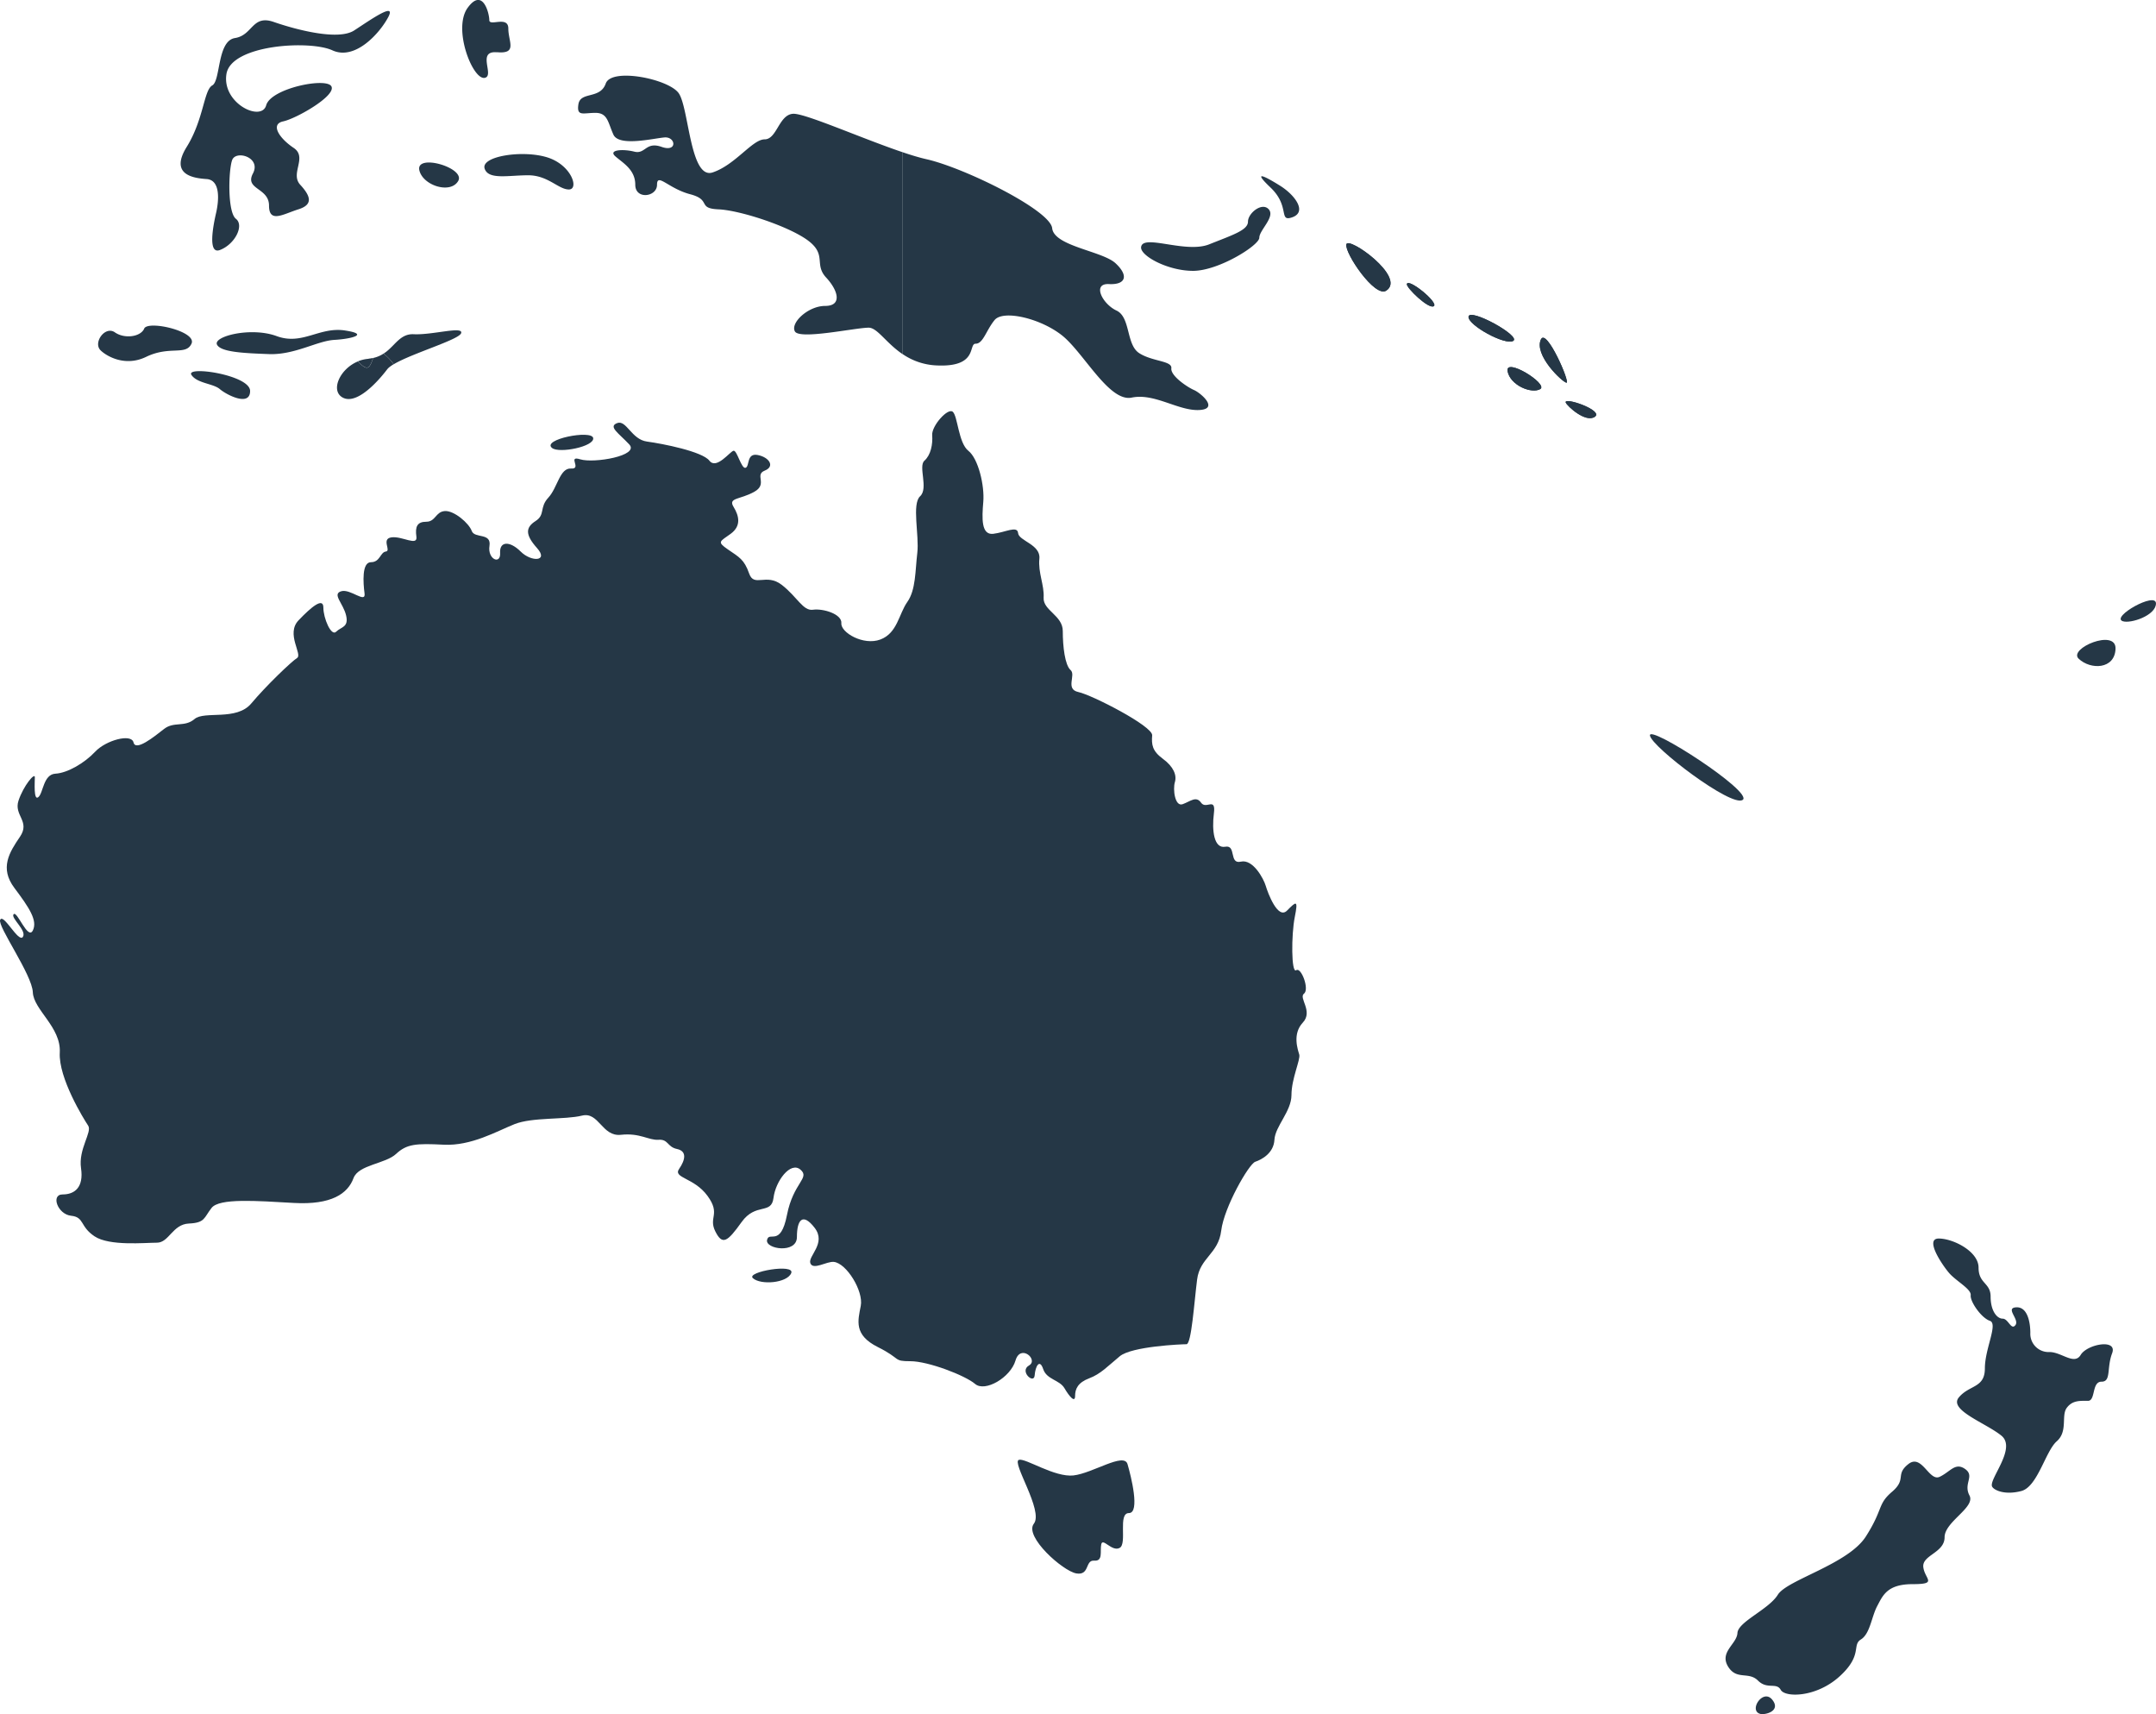 <svg id="Calque_1" data-name="Calque 1" xmlns="http://www.w3.org/2000/svg" viewBox="0 0 867.06 689.18"><defs><style>.cls-1{fill:none;}.cls-2{fill:#253746;}</style></defs><path class="cls-1" d="M822.51-63.56" transform="translate(99.78 39.75)"/><path class="cls-2" d="M441.67,58.49c-.77,3.43,11.44,21.54,16,18.64C466,71.81,442.43,55.07,441.67,58.49Zm24.34,16c-.29,1.42,8.84,10.27,10.84,8.85S466.53,71.89,466,74.47ZM508.8,97.3c3.14-2-17.66-13.4-18-9.71C490.54,91,505.66,99.29,508.8,97.3Zm-2.28,12.26c1.14,5.7,9.7,9.13,13.12,7.13S505.34,103.66,506.52,109.56Zm23.39,12.55c.57,1.43,8,8.27,11.7,5.71S528.94,119.68,529.91,122.11Zm-10-25.39c-2.86,6.28,8.56,17.12,10.27,17.4S522.13,91.88,519.93,96.72Z" transform="translate(99.78 39.75)"/><path class="cls-2" d="M441.67,58.49c-.77,3.43,11.44,21.54,16,18.64C466,71.81,442.43,55.07,441.67,58.49Zm24.34,16c-.29,1.42,8.84,10.27,10.84,8.85S466.53,71.89,466,74.47ZM508.8,97.3c3.14-2-17.66-13.4-18-9.71C490.54,91,505.66,99.29,508.8,97.3Zm-2.28,12.26c1.14,5.7,9.7,9.13,13.12,7.13S505.34,103.66,506.52,109.56Zm23.39,12.55c.57,1.43,8,8.27,11.7,5.71S528.94,119.68,529.91,122.11Zm-10-25.39c-2.86,6.28,8.56,17.12,10.27,17.4S522.13,91.88,519.93,96.72Z" transform="translate(99.78 39.75)"/><path class="cls-2" d="M690.53,550.9c-4-2.85-6,1.15-10.27,3.13s-7.13-9.41-12.56-5.13-.56,6-6.56,11.13-3.42,6.84-10.55,18-31.67,17.4-35.38,23.39-16,10.85-16.26,15.42-7.76,7.82-3.42,14c3.42,4.85,8,1.43,11.7,5.13s7.41.58,9.13,3.71,14.26,3.14,23.67-5.41,4.85-12.56,8.56-14.84,4.28-9.13,6.56-13.41,4-8.84,14.27-8.84,4.85-2,4.28-6.85,8.56-5.7,8.56-12,12.55-12,10-16.82S694.52,553.75,690.53,550.9Zm-82.45,98.43c2,.56,8.56-1.14,4.85-5.71S603.37,648,608.08,649.33ZM737,505c-2.57,4.28-7.7-1.14-12.55-1.14a7.35,7.35,0,0,1-7.71-7.71c0-4.27-1.14-10.55-5.7-10.27s1.43,4.86-.29,7.14-2.85-2.58-5.13-2.58-4.85-3.12-4.85-8.83-4.85-5.14-4.85-11.7-10.27-11.69-16-11.69,1.14,10.26,4,13.68,9.12,6.57,8.84,9.13,4.28,9.13,7.7,10.27-2,11.13-2,19.12S692.24,517,688,522.09s10.84,10.27,17.12,15.4-5.38,17.76-3.71,20.54c.85,1.43,5.14,3.43,11.7,1.71s9.7-16,14.26-20,1.71-10.27,4-13.41,5.43-2.85,8.56-2.85,1.43-7.7,5.43-7.7,2-5.42,4.27-11.42S739.6,500.69,737,505Z" transform="translate(99.78 39.75)"/><path class="cls-2" d="M736.18,225.1c4.84,4.57,14.54,4.28,14.83-4S731.85,221,736.18,225.1ZM753.86,210c3.14,1.14,13.41-2.28,13.41-7.13S749.12,208.25,753.86,210Z" transform="translate(99.78 39.75)"/><path class="cls-2" d="M380.42,117.08c-2.66-1.15-9.5-5.71-9.13-8.76s-7.6-2.66-12.92-6.08-3.43-14.45-9.13-17.12-9.9-11-3.05-10.65,8-3.42,2.66-8.37S324.13,59.26,323.36,52,288,27.68,272.78,24.26c-2.7-.61-6-1.6-9.51-2.79v81.18A26,26,0,0,0,277,107.18c16.73.77,12.55-8.74,15.59-8.74s4.19-5.33,7.62-9.51,18.26-.76,27,6.08,19,27,28.15,25.1,18.64,5.33,27,5S383.09,118.22,380.42,117.08Zm21.69-67.72c0,3.43-6.09,5.33-15.6,9.13s-26.78-4.35-27.38,1.14c-.38,3.43,10.65,9.52,20.91,9.52s26.63-10.27,26.63-13.32,6.47-8.36,3.8-11.41S402.11,45.94,402.11,49.36ZM415,34.91c-6.08-3.81-11.41-6.47-3.81.76s3.51,13.35,8,12.17C426.45,45.94,421.13,38.71,415,34.91Z" transform="translate(99.78 39.75)"/><path class="cls-2" d="M424.64,359.75c2.28-1.7-1.14-10.83-3.14-9.41s-2-14.26-.57-21.39.57-6.28-3.13-2.57-7.71-7.14-8.56-10-5.14-10.83-10-9.69-1.71-6.85-6.27-6-5.43-6.56-4.57-13.4-3.14-1.43-5.14-4.29-4.27-.56-7.41.58-4-6-3.14-8.85-.57-6.27-4.85-9.41-4.57-5.71-4.28-9.41-24.25-16.26-29.67-17.41-.86-6.84-3.14-8.84-3.14-9.42-3.14-15.7-8-8.27-7.7-13.4-2.28-10-1.71-15.7-8.28-7.13-8.56-10.27-5.13-.28-10,.29-4.56-6.28-4-12.83-2-17.4-6-20.55-4.28-14-6.28-15.69-8.55,5.7-8.27,9.41-.57,8-3.13,10.27,1.71,11.13-1.72,14.28-.29,15.68-1.14,22.81-.57,14.84-4,19.68-4,12.56-10.85,15.12-16-2.84-15.69-6.55-7.41-6-11.41-5.42-6.28-5.13-12.55-10-11.13,1.14-13.12-4.56-4-6.56-8.56-9.7-3.14-3.15,1.14-6.28,3.42-7.13,1.14-10.84,2.57-2.85,8.27-6,0-6.85,4.28-8.56,1.72-5.42-2.85-6.28-3.14,4.57-4.85,5.14-3.43-7.13-4.85-6.85-6.85,7.71-9.7,4-18.83-6.85-25.1-7.69-8.28-8.85-12-7.43.57,4,4.86,8.57-14.27,7.69-19.69,6,.85,4-3.71,3.7-5.42,7.71-9.13,11.7-1.14,6.85-5.14,9.41-4.28,5.43.57,10.85-2.27,5.71-6.56,1.42-8.56-4.28-8.27.57-5.13,2.58-4.28-2.85-6-2.86-7.13-6-7.13-8.27-10.84-8-3.71,4.29-7.42,4.29-4.56,2-4,6-5.71-.3-10,.28,0,5.42-2.28,5.7-2.29,4.29-6,4.29-3.14,8.27-2.57,12.54-5.7-2-9.42-.85.86,4.85,2,9.7-2,4.56-4,6.56-5.14-5.42-5.14-9.7-4.84-.28-10,5.14,1.71,13.69-.57,15.12S7.27,235.94,1.28,243.08s-18.83,2.85-22.83,6.27-8.27.86-12.27,4-11.41,9.12-12.26,5.41-11.13-.86-15.41,3.71-11.12,8.57-16,8.85-4.86,7.71-6.85,9.41-1.43-6-1.43-8-4.56,3.43-6.56,9.41,4.85,8.29.57,14.56S-100,309.26-94,317.25s9.41,13.12,7.42,17.12-6.28-8-7.7-6.56,5.41,6.56,3.7,9.13-7.85-9.72-9.13-6.85c-1.14,2.56,12.84,22,13.13,29.1s11.41,14,10.84,24.25,9.69,26.81,11.41,29.38-4,9.41-2.86,17.12-2.56,10.55-7.41,10.55-2,8,3.42,8.57,3.42,4.27,9.42,8.27,20.25,2.56,25.1,2.56,6.28-7.41,12.84-7.7,6-2.29,9.13-6.28,18-2.85,33.09-2,21.69-3.71,24-10c2-5.37,12.83-5.71,17.11-9.71s8-4.28,19.12-3.71,21.39-5.42,28.53-8.27,20.25-1.72,27.1-3.42,8,8.55,15.69,7.71,11.13,2.28,15.12,2,3.42,2.86,7.42,3.71,3.42,4.28.85,8,6,3.42,11.42,10.85.28,8.55,3.13,14.26,4.85,4.28,10.56-3.71,12-2.86,12.84-9.71,6.85-14.82,10.84-11.4-2.86,5.13-5.42,18.25-7.13,6.29-8,10,12,5.71,12-1.14,2.28-10,7.13-3.71-2.85,11.42-1.71,14.27,6.57-.86,9.42-.57c5.08.51,12,11.7,10.84,17.68s-2.86,11.7,6.84,16.55,6,5.7,13.13,5.7,22,5.71,26,9.13,14.26-2.56,16.26-9.41,9.41-.28,5.42,2,2,7.7,2.28,4,2-6.85,3.43-2.56,6.55,4.28,8.56,7.7,4.27,6,4.27,3.13,1.14-5.41,5.71-7.13,7.42-4.85,12.26-8.85,24.83-4.84,26.83-4.84,3.13-17.12,4.27-26,8.56-10.27,9.7-19.68,11.13-26.82,13.69-27.68,7.42-3.42,7.71-8.85,6.85-11.41,6.85-18,3.71-14.27,3.13-16.26-2.85-8.28,1.43-12.84S422.36,361.47,424.64,359.75ZM138.78,136.37c-.57-3.42-20.87.54-16.54,4C125.09,142.65,139.35,139.8,138.78,136.37ZM203,474.15c3.14,2.86,13.7,2,15.41-2S200.15,471.6,203,474.15Zm129,79.32c-7.7.86-19.25-7-22-6.28-3.13.86,10,20.54,6,25.68s11.69,19.11,17.11,20,3.43-5.43,7.13-5.14,2.29-3.71,2.86-6.56,4.28,3.13,7.41,1.43-.85-14,3.72-14,.85-14.84-.57-19.69S339.63,552.61,331.92,553.47Z" transform="translate(99.78 39.75)"/><path class="cls-2" d="M563.77,256c-.79-4.75,41.84,22.82,37.28,25.87S564.53,260.6,563.77,256Z" transform="translate(99.78 39.75)"/><path class="cls-2" d="M-16.7,32.24c5.71.39,4.95,8.76,3.81,13.7s-3.44,16.69,1.52,14.84c6.09-2.29,9.89-9.89,6.46-12.56s-3-19.4-1.52-23.58S5.37,23.5,1.94,30,8.41,35.67,8.41,42.9s5.7,3.43,11.79,1.52,4.95-5.33.76-9.89S24,23.5,18.3,19.7,8.79,10.19,14.11,9.05,35.42-1.22,33.51-5,9.17-4.27,7.27,2.58-10.61,1.81-8.71-10s33.48-13.7,42.61-9.51,19-6.85,22.44-13.32-7.23,1.14-13.7,5.33-23.58-.38-32.33-3.42-8.37,5.33-15.6,6.47S-11-7.3-14.41-5.41s-3.43,13.7-10.28,24.72S-22.4,31.87-16.7,32.24Zm116.78-51c8.37.76,4.57-4.19,4.57-9.51S97-29,97-31.66,94.38-45,88.29-36.6s2,29,6.84,28.16C99.32-9.21,91.71-19.48,100.08-18.72ZM68.89,28.82c1.52,6.09,12.55,9.52,15.6,4.19S67.13,21.77,68.89,28.82Zm-30,64.29c-10.28-1.52-17.12,6.08-27.4,2.28s-25.63.07-24,3.43c1.53,3,10.64,3.42,20.92,3.8s19.4-5.32,26.24-5.71S49.11,94.63,38.85,93.11ZM120.24,23.5c-9.89-3.05-26.77-.45-25.11,4.57,1.53,4.56,9.52,2.65,17.51,2.65S124.8,36.43,129,36.43,130.13,26.55,120.24,23.5ZM219.14,6c-5.7.38-6.47,10.28-11.41,10.28s-11.79,10.27-20.92,13.3S177.3,3.34,173.11-2.36s-27-10.27-29.28-3.81-10.21,3.06-11,8.37c-.76,5,1.91,3.43,6.85,3.43s5,3.8,7.23,8.74,16,1.52,20.54,1.14,5.32,6.08-1.14,3.8-6.46,3.05-11,1.91-10.65-.77-7.61,1.9,8,5.32,8,11.41,8.75,4.95,8.75,0,4.57,1.52,13.31,3.81,2.67,5.7,11.41,6.08S217.62,51.27,225.23,57s2.28,9.51,7.23,14.84,6.46,11.41-.39,11.41S218,90.07,219.9,93.5,244.25,92,249.57,92c3.49,0,7,6.19,13.7,10.68V21.47C246.8,15.92,223.83,5.69,219.14,6ZM54.47,102.42a12.32,12.32,0,0,1-4.18,1.76c-.51,1.42-1,3-1.89,3.68-1.07.84-2.9-.84-4.2-2.31-7.36,3-11.23,11.84-6.13,14.56,4.92,2.63,12.07-4.32,16.15-9.22.67-.8,1.26-1.54,1.74-2.18a6.21,6.21,0,0,1,1.28-1.16,11.72,11.72,0,0,1,1.3-.85A20.7,20.7,0,0,0,54.47,102.42ZM-22.78,111c2.28,3.42,8.75,3.42,11.41,5.7S.8,123.92.8,117.45-25.32,107.18-22.78,111Zm-19-18.63c-1.52,3.41-8,4.17-11.79,1.51s-8.51,3.62-6.09,6.85c1.14,1.52,9.13,7.6,18.65,3s16-.38,18.25-5.32S-40.28,88.93-41.8,92.36Z" transform="translate(99.78 39.75)"/><path class="cls-2" d="M48.35,104.52a13.89,13.89,0,0,0-4.15,1c1.3,1.47,3.13,3.15,4.2,2.31.88-.69,1.38-2.26,1.89-3.68a12.43,12.43,0,0,1-1.71.29Zm18.26-9.89c-5.15-.25-7.21,4-11,7-.36.28-.74.53-1.12.79a20.7,20.7,0,0,1,4.07,4.28c7.35-4.38,26.11-9.83,27.09-12.45C86.77,91.21,74.22,95,66.61,94.63Z" transform="translate(99.78 39.75)"/></svg>
